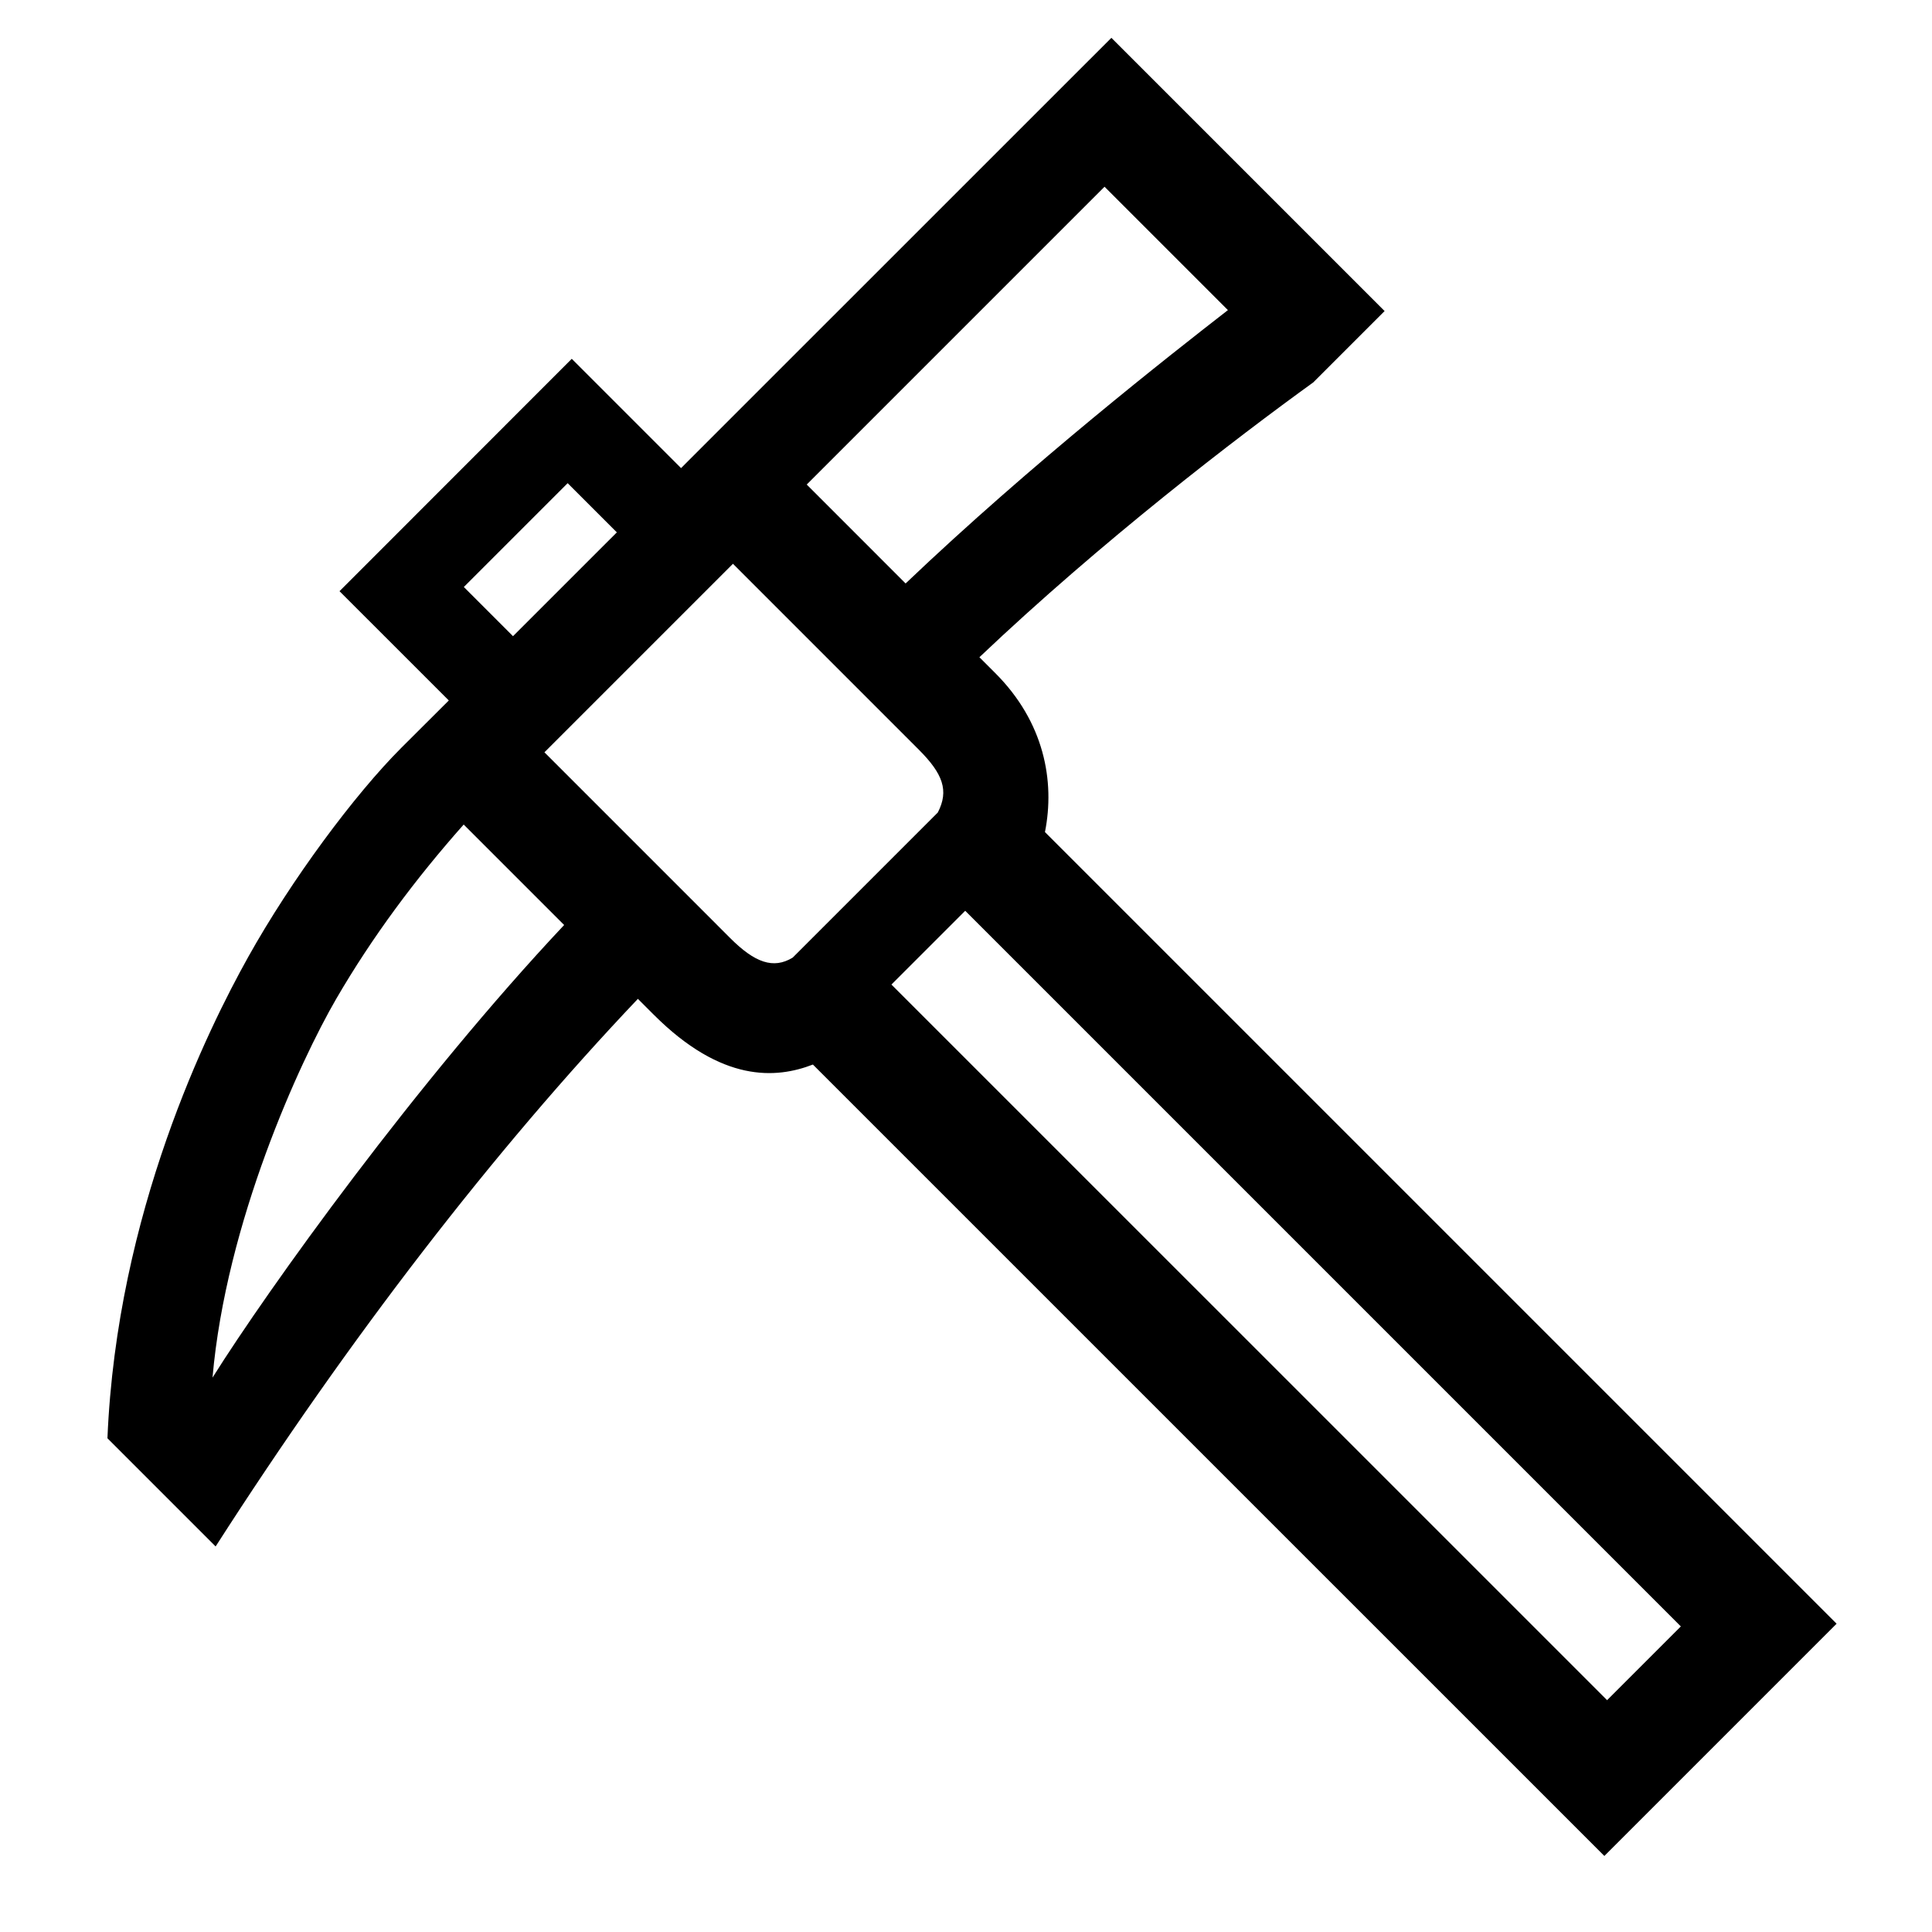 <?xml version="1.0" encoding="UTF-8"?> <svg xmlns="http://www.w3.org/2000/svg" id="icon" viewBox="0 0 1000 1000"><path d="M380.79,214h0l-28.28,28.29-56.57-56.57L175.73,306l56.57,56.56L207.79,387c-24.24,24.23-57,68.32-79.38,108.44-20.54,36.86-67.93,132-72.8,249l56,56C180.67,692.74,255.49,595.65,330.17,517l8.2,8.2c35.26,35.26,63.38,33.17,82.38,25.81L830.41,960.64,950.62,840.43,540.87,430.68c5.26-26.45-.42-57-25.73-82.3l-8.2-8.2C570.33,280,640,226.62,679.75,197.92L716.67,161,575.25,19.58ZM485.41,420.54l-75.12,75.12c-10,6.09-19.62,2.61-32.33-10.1L281.8,389.39l97.58-97.58L475.55,388C488.06,400.49,491.27,409.24,485.41,420.54ZM240.08,303.83l53.74-53.74,25.46,25.46-53.75,53.74ZM110,713.05c7-80.41,45.1-163.4,64-196,18.65-32.09,41-62.1,66-90.27l52,52C215.78,559.79,138.67,667.32,110,713.05ZM831.83,880,461.4,509.6l38.19-38.18L870,841.84ZM635.57,160.51C606,183.5,534.08,239.72,468.74,302L417.56,250.8,571.71,96.65Z"></path></svg> 